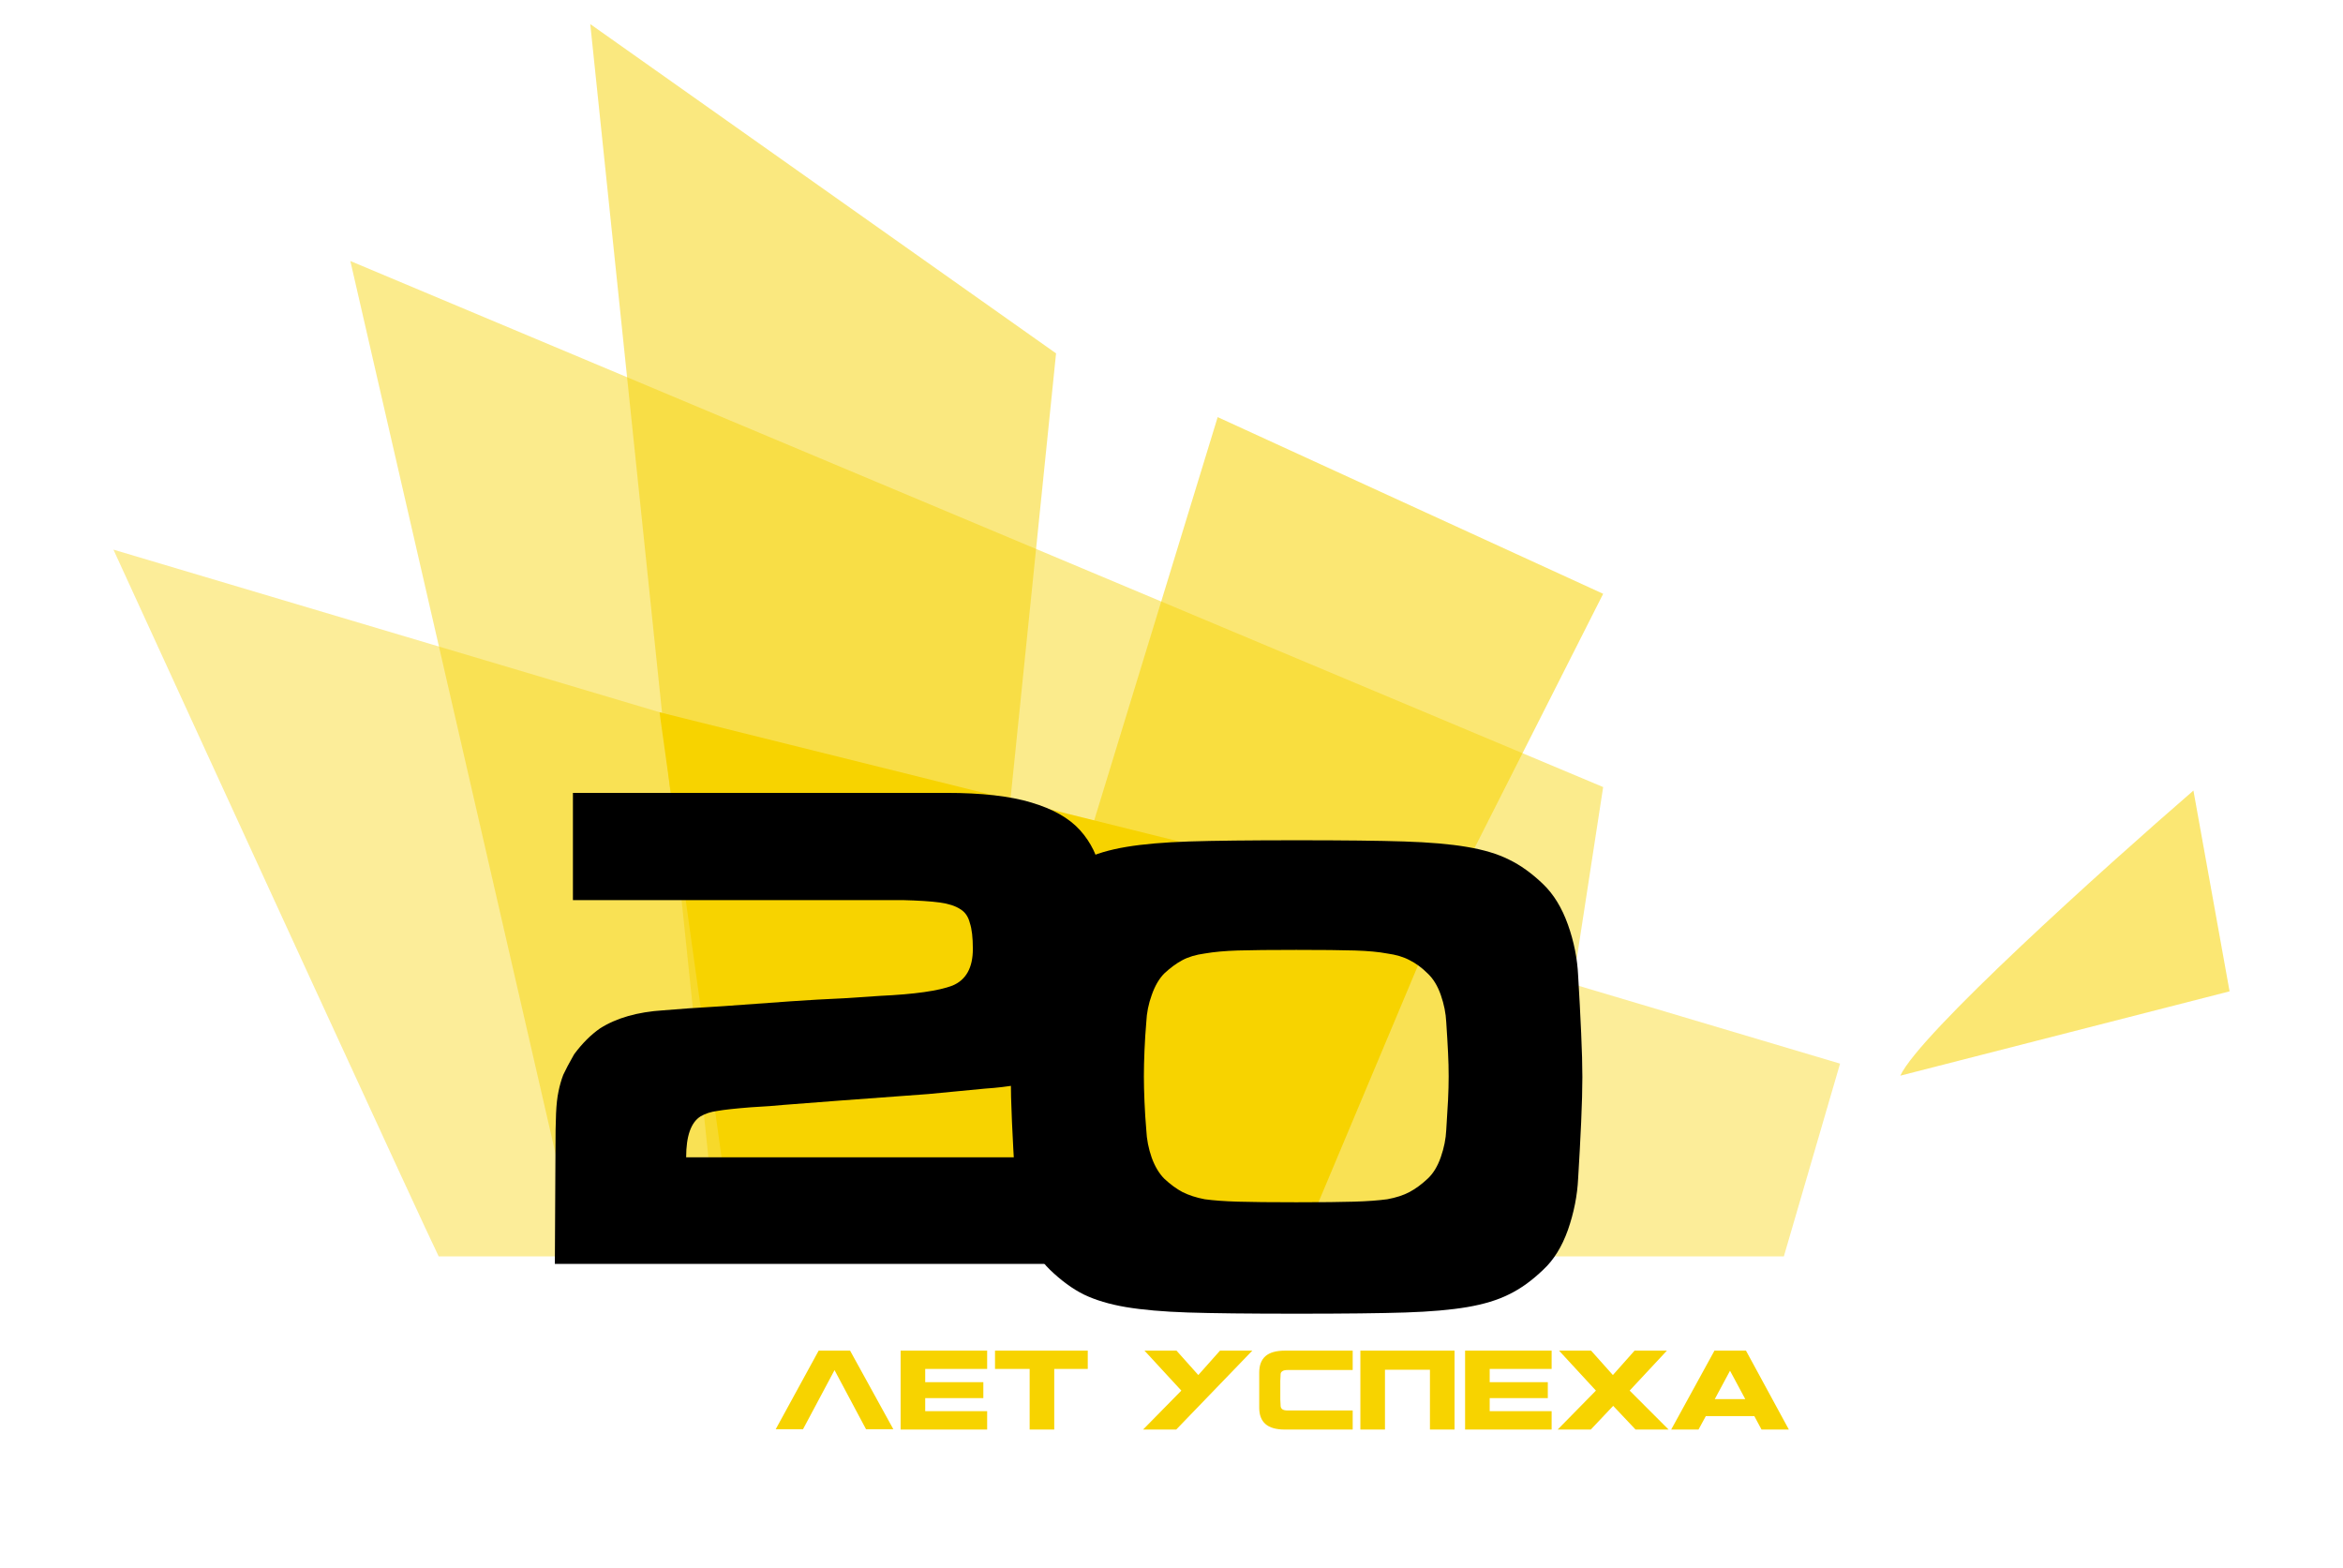 <?xml version="1.0" encoding="UTF-8"?> <svg xmlns="http://www.w3.org/2000/svg" width="4668" height="3123" viewBox="0 0 4668 3123" fill="none"><path opacity="0.4" d="M226 1095C431.333 1543 848.4 2451.8 874 2503H3554L3666 2119L226 1095Z" fill="#F7D300"></path><path opacity="0.45" d="M698 520L1154 2504H3050L3194 1568L698 520Z" fill="#F7D300"></path><path opacity="0.5" d="M1176 48L1432 2504H1920L2104 704L1176 48Z" fill="#F7D300"></path><path opacity="0.55" d="M2426 831L1914 2503H2526.17L3194 1183L2426 831Z" fill="#F7D300"></path><path opacity="0.55" d="M4370 1575C4191.33 1729.67 3824.4 2059.8 3786 2143L4442 1975L4370 1575Z" fill="#F7D300"></path><path d="M1314 1419L1465.12 2503H2581.5L2874 1807L1314 1419Z" fill="#F7D300"></path><path d="M2179.44 2047.6C2178.64 2049.2 2177.04 2052.8 2174.64 2058.4C2172.24 2064 2170.24 2067.6 2168.64 2069.2L2155.44 2090.8C2137.84 2116.4 2113.04 2135.2 2081.04 2147.2C2049.84 2158.4 2010.24 2165.6 1962.24 2168.8C1929.44 2172 1891.84 2175.6 1849.44 2179.6C1807.04 2182.8 1747.44 2187.2 1670.64 2192.8C1626.64 2196 1590.24 2198.8 1561.44 2201.2C1546.24 2202.8 1524.24 2204.4 1495.44 2206C1465.04 2208.4 1443.04 2210.8 1429.44 2213.2C1416.64 2214.8 1405.44 2218.4 1395.84 2224C1376.64 2236 1367.04 2263.2 1367.04 2305.6C1385.44 2305.6 1665.44 2305.6 2207.04 2305.6V2518C1591.04 2518 1223.84 2518 1105.44 2518L1106.64 2297.2C1106.64 2261.2 1107.04 2234.8 1107.84 2218C1108.64 2200.4 1110.24 2186 1112.64 2174.8C1115.04 2162.8 1118.24 2151.6 1122.24 2141.2C1127.04 2130.8 1134.24 2117.2 1143.84 2100.4C1159.84 2078.8 1177.04 2061.6 1195.44 2048.8C1228.24 2028 1270.24 2016 1321.44 2012.8C1347.84 2010.4 1388.24 2007.6 1442.64 2004.4C1497.04 2000.4 1541.44 1997.2 1575.84 1994.8C1610.24 1992.4 1645.44 1990.4 1681.44 1988.8C1718.24 1986.4 1742.24 1984.8 1753.44 1984C1822.24 1980.8 1870.24 1974 1897.44 1963.6C1924.64 1952.4 1938.24 1928 1938.24 1890.4C1938.24 1868 1936.24 1850.8 1932.24 1838.8C1929.04 1826 1922.64 1816.8 1913.04 1811.2C1903.44 1804.8 1889.84 1800.4 1872.24 1798C1854.64 1795.6 1829.84 1794 1797.84 1793.2C1781.04 1793.2 1562.24 1793.2 1141.44 1793.2V1579.6C1519.84 1579.6 1767.84 1579.6 1885.44 1579.6C1955.84 1579.6 2012.24 1586 2054.64 1598.8C2097.84 1611.6 2130.24 1630 2151.84 1654C2173.44 1678 2187.44 1706.8 2193.84 1740.4C2201.04 1774 2204.64 1816.8 2204.64 1868.8C2204.64 1950.4 2196.24 2010 2179.44 2047.6Z" fill="black"></path><path d="M3152.58 2145.6C3152.58 2169.6 3151.78 2199.6 3150.18 2235.6C3148.58 2270.8 3146.58 2308 3144.18 2347.2C3142.58 2381.6 3135.78 2416 3123.78 2450.4C3111.78 2484 3095.38 2510.4 3074.58 2529.6C3052.18 2551.2 3029.38 2567.6 3006.18 2578.8C2983.78 2590 2956.18 2598.4 2923.38 2604C2890.58 2609.6 2849.38 2613.2 2799.78 2614.8C2750.98 2616.4 2678.98 2617.2 2583.78 2617.2C2487.78 2617.2 2415.38 2616.4 2366.58 2614.8C2317.78 2613.2 2276.58 2609.6 2242.98 2604C2210.18 2598.4 2182.18 2590 2158.98 2578.8C2136.58 2567.6 2114.18 2551.2 2091.78 2529.6C2071.78 2510.4 2055.78 2484 2043.78 2450.4C2031.78 2416 2024.58 2381.6 2022.18 2347.2C2019.78 2308 2017.78 2270.8 2016.18 2235.6C2014.58 2199.6 2013.78 2169.6 2013.78 2145.6C2013.78 2122.4 2014.58 2093.2 2016.18 2058C2017.78 2022 2019.78 1984 2022.18 1944C2023.78 1909.6 2030.58 1875.6 2042.58 1842C2055.38 1808.4 2071.78 1781.6 2091.78 1761.6C2114.18 1740 2136.58 1723.6 2158.98 1712.4C2182.18 1701.2 2210.58 1692.8 2244.18 1687.2C2277.78 1681.6 2319.38 1678 2368.98 1676.4C2419.38 1674.8 2490.98 1674 2583.78 1674C2676.58 1674 2747.78 1674.8 2797.38 1676.4C2847.78 1678 2889.38 1681.6 2922.18 1687.2C2955.78 1692.8 2983.78 1701.2 3006.18 1712.4C3029.38 1723.6 3052.18 1740 3074.58 1761.6C3095.38 1781.6 3111.78 1808.4 3123.78 1842C3135.78 1875.6 3142.58 1909.6 3144.18 1944C3146.58 1984 3148.58 2022 3150.18 2058C3151.78 2093.2 3152.58 2122.4 3152.58 2145.6ZM2881.38 2036.4C2880.58 2018.8 2876.98 2000.8 2870.58 1982.4C2864.18 1964 2855.38 1949.6 2844.18 1939.2C2832.98 1928 2820.98 1919.2 2808.18 1912.8C2796.18 1906.4 2781.38 1902 2763.78 1899.6C2746.98 1896.4 2725.38 1894.4 2698.98 1893.6C2672.58 1892.8 2633.78 1892.4 2582.58 1892.4C2531.38 1892.4 2492.58 1892.8 2466.18 1893.6C2440.58 1894.4 2418.58 1896.4 2400.18 1899.6C2382.58 1902 2367.78 1906.4 2355.78 1912.8C2343.78 1919.2 2331.78 1928 2319.78 1939.2C2309.38 1949.6 2300.98 1964 2294.58 1982.4C2288.18 2000 2284.58 2018 2283.78 2036.4C2282.18 2054.8 2280.98 2073.6 2280.18 2092.8C2279.38 2112 2278.98 2129.2 2278.98 2144.4C2278.98 2158.8 2279.38 2175.6 2280.18 2194.8C2280.98 2214 2282.18 2232.8 2283.78 2251.2C2284.58 2269.6 2288.18 2288 2294.58 2306.4C2300.98 2324 2309.38 2338 2319.78 2348.4C2331.78 2359.6 2343.78 2368.4 2355.78 2374.8C2368.58 2381.2 2383.38 2386 2400.18 2389.2C2417.78 2391.6 2439.78 2393.2 2466.18 2394C2492.58 2394.8 2531.38 2395.2 2582.58 2395.2C2633.78 2395.2 2672.18 2394.8 2697.78 2394C2724.18 2393.2 2746.18 2391.6 2763.78 2389.2C2781.38 2386 2796.18 2381.2 2808.18 2374.8C2820.18 2368.4 2832.18 2359.6 2844.18 2348.4C2855.38 2338 2864.18 2323.6 2870.58 2305.2C2876.98 2286.8 2880.58 2268.8 2881.38 2251.2C2882.98 2227.2 2884.18 2207.2 2884.98 2191.2C2885.78 2174.4 2886.18 2158.8 2886.18 2144.4C2886.18 2129.2 2885.78 2113.6 2884.98 2097.6C2884.18 2080.8 2882.98 2060.4 2881.38 2036.4Z" fill="black"></path><path d="M1725.44 2847.4L1662.64 2729.6L1599.84 2847.4H1545.44L1631.04 2690.8H1693.64L1779.84 2847.4H1725.44ZM1843.33 2811.4H1966.73V2848H1846.13H1797.73H1794.33V2690.8H1796.33H1846.13H1966.73V2727.2H1843.33V2753.6H1959.13V2785.4H1843.33V2811.4ZM2100.38 2727.2V2848H2051.38V2727.2H1982.38V2690.8H2167.18V2727.2H2100.38ZM2495.01 2690.8L2343.41 2848H2277.41L2353.61 2770.4L2280.21 2690.8H2344.01L2387.41 2739.4L2430.61 2690.8H2495.01ZM2508.78 2781.8V2757C2508.78 2742.33 2508.78 2734.8 2508.78 2734.4C2508.78 2720 2512.91 2709.13 2521.18 2701.8C2529.58 2694.47 2542.45 2690.8 2559.78 2690.8C2586.85 2690.8 2631.91 2690.8 2694.98 2690.8V2729.4C2615.78 2729.4 2572.51 2729.4 2565.18 2729.4C2560.51 2729.4 2557.05 2730.2 2554.78 2731.8C2552.51 2733.4 2551.38 2735.4 2551.38 2737.8L2550.78 2750.8V2788L2551.38 2800.4C2551.38 2803.33 2552.45 2805.67 2554.58 2807.4C2556.85 2809.13 2560.38 2810 2565.18 2810C2572.51 2810 2615.78 2810 2694.98 2810V2848C2631.91 2848 2586.85 2848 2559.78 2848C2542.45 2848 2529.58 2844.33 2521.18 2837C2512.91 2829.67 2508.78 2818.87 2508.78 2804.6C2508.78 2804.07 2508.78 2796.47 2508.78 2781.8ZM2848.9 2728.8H2759.3V2848H2710.3V2690.8H2897.9V2848H2848.9V2728.8ZM2967.94 2811.4H3091.34V2848H2970.74H2922.34H2918.94V2690.8H2920.94H2970.74H3091.34V2727.2H2967.94V2753.6H3083.74V2785.4H2967.94V2811.4ZM3213.98 2800.8L3169.38 2848H3103.38L3179.58 2770.4L3106.18 2690.8H3169.98L3213.38 2739.4L3256.58 2690.8H3320.98L3246.78 2770.4L3324.38 2848H3258.58L3213.98 2800.8ZM3495.16 2821.2H3398.56L3383.96 2848H3329.56L3415.76 2690.8H3478.56L3563.96 2848H3509.56L3495.16 2821.2ZM3446.76 2730.8L3416.36 2787.4H3477.16L3446.76 2730.8Z" fill="#F7D300"></path></svg> 